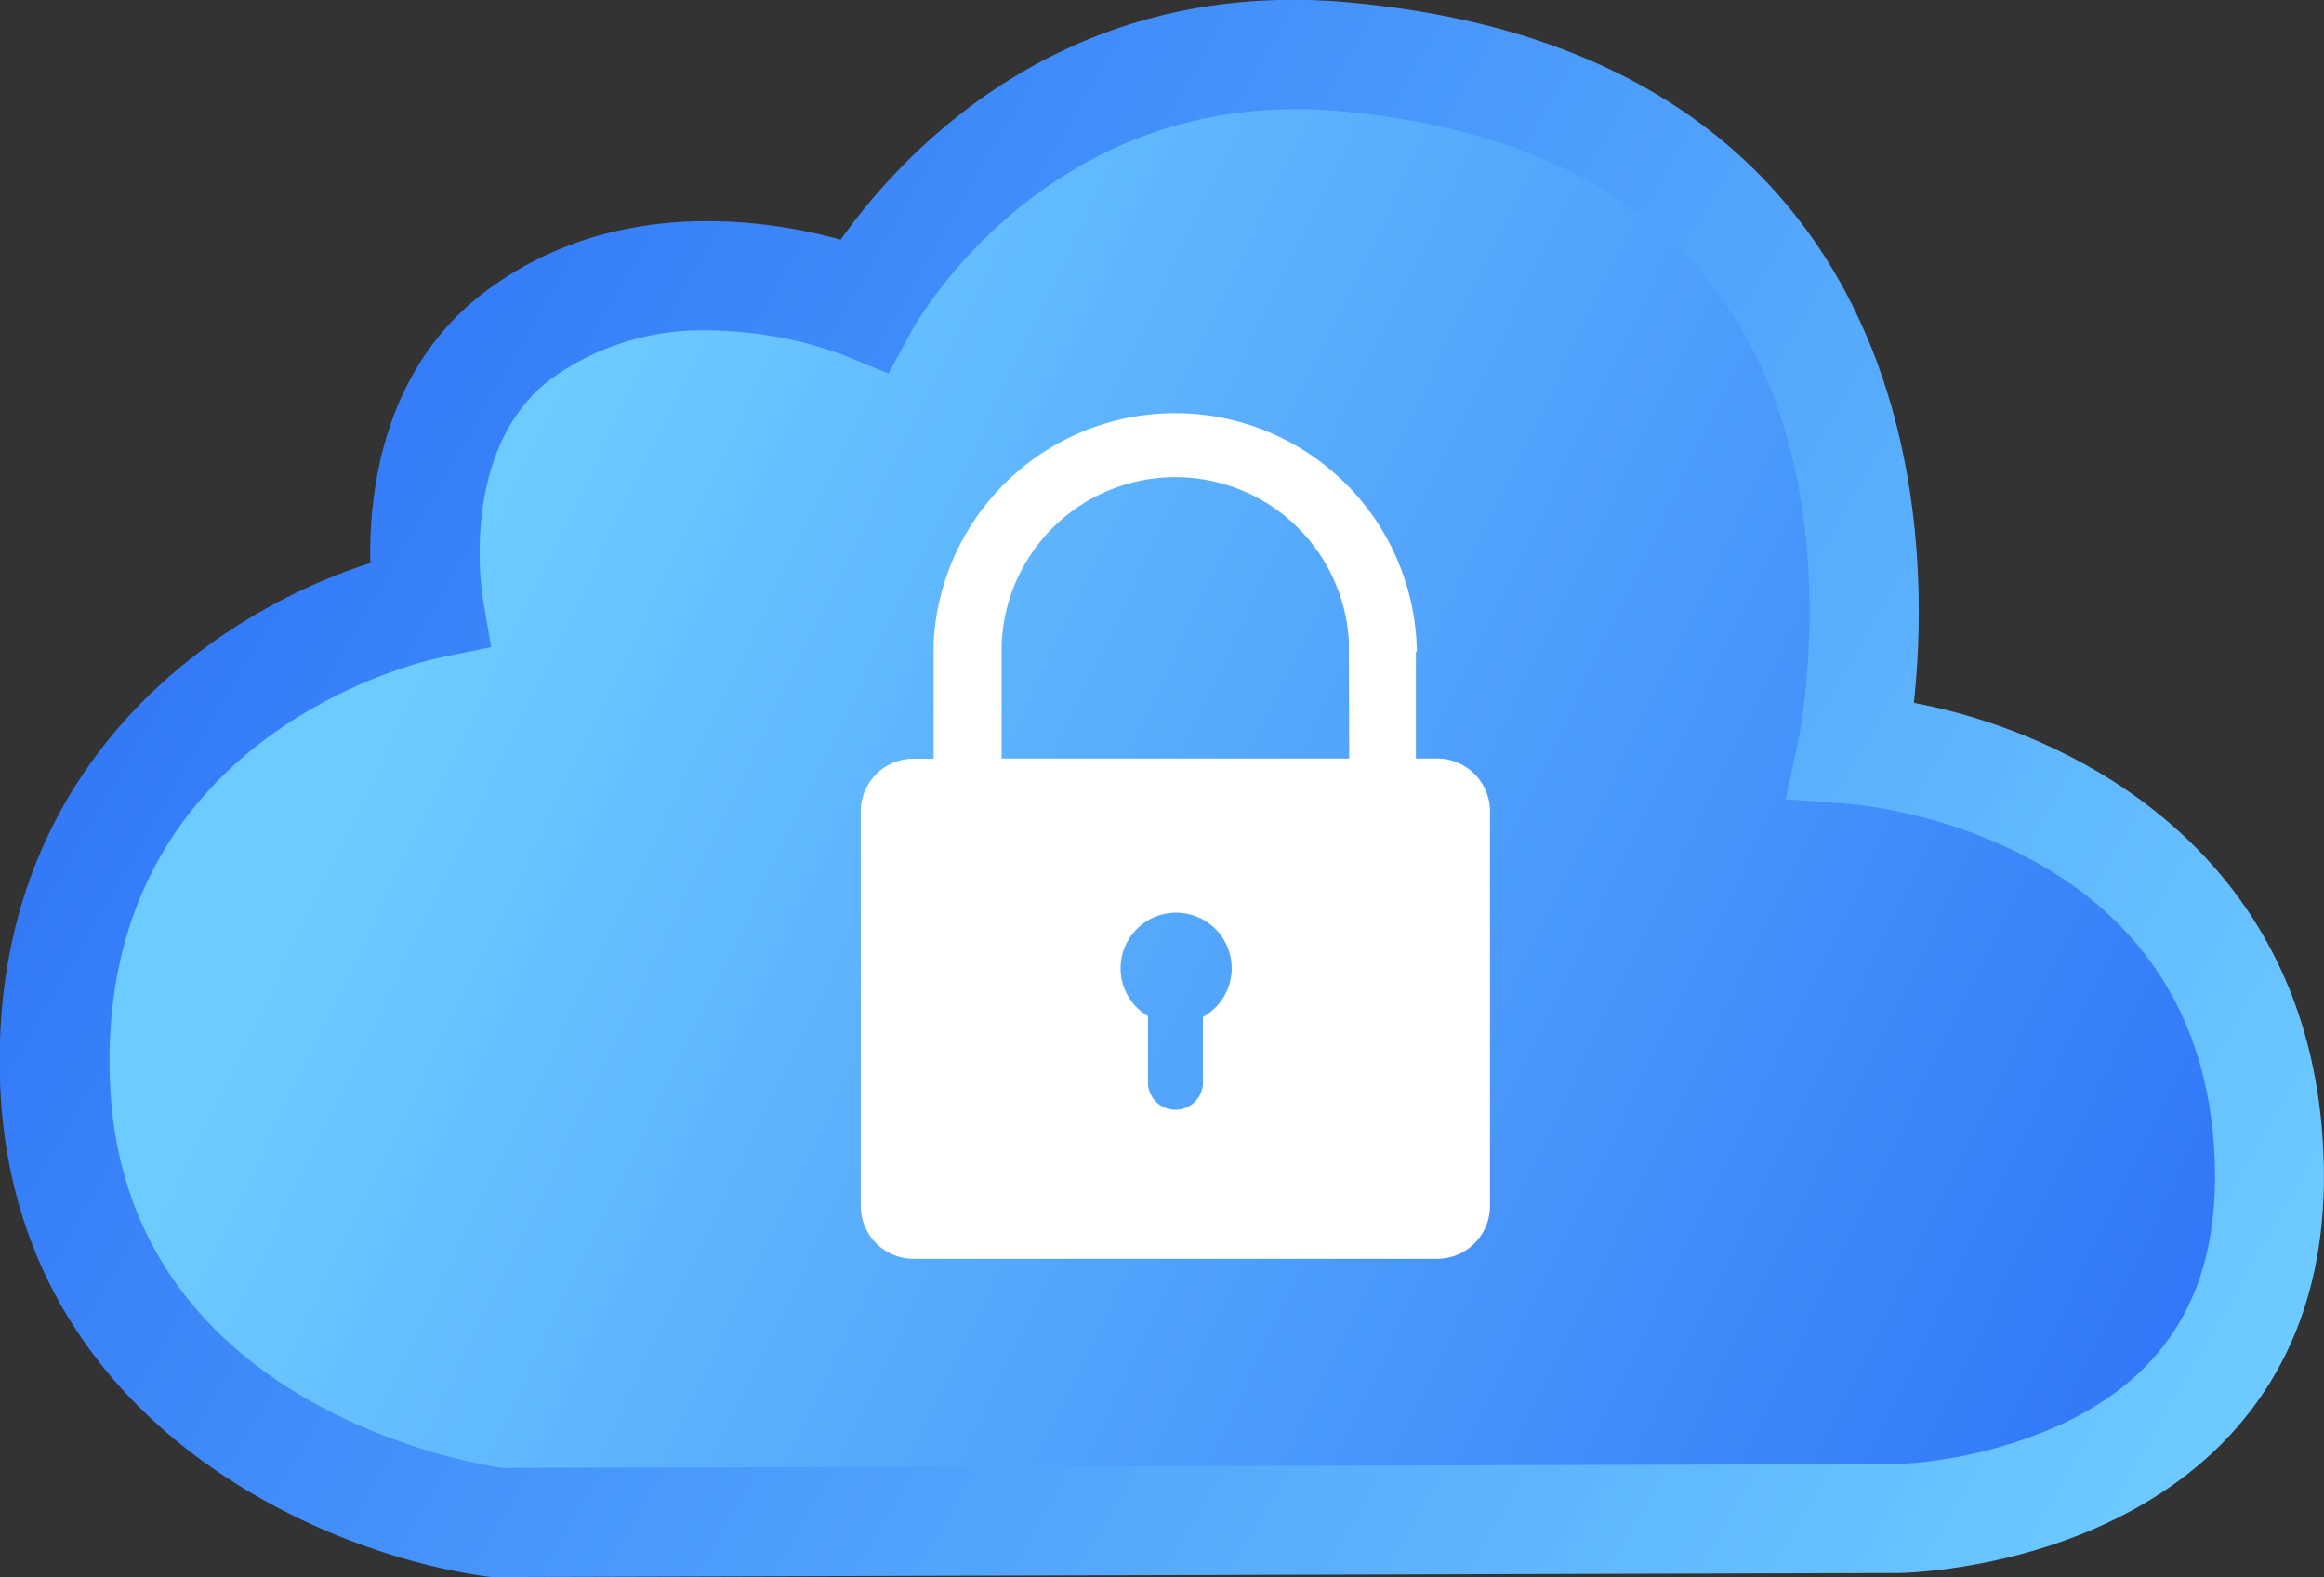 <svg xmlns="http://www.w3.org/2000/svg" xmlns:xlink="http://www.w3.org/1999/xlink" viewBox="0 0 149.36 101.33"><rect x="0" y="0" width="149.36" height="101.33" fill="#333333" stroke="none"/><defs><style>.cls-1{fill:url(#Degradado_sin_nombre_2);}.cls-2{fill:url(#Degradado_sin_nombre_2-2);}.cls-3{fill:#fff;}</style><linearGradient id="Degradado_sin_nombre_2" x1="140.25" y1="92.51" x2="28.68" y2="38.7" gradientUnits="userSpaceOnUse"><stop offset="0" stop-color="#fff"></stop><stop offset="0" stop-color="#3075f8"></stop><stop offset="1" stop-color="#6ecbff"></stop></linearGradient><linearGradient id="Degradado_sin_nombre_2-2" x1="12.64" y1="22.75" x2="141.84" y2="97.68" xlink:href="#Degradado_sin_nombre_2"></linearGradient></defs><title>candado It Valles</title><g id="Capa_2" data-name="Capa 2"><g id="Capa_1-2" data-name="Capa 1"><path class="cls-1" d="M85.52,6.66c-21.42-2-31,15.92-31,15.92S42,17.32,32.35,24.49c-7.83,5.83-5.83,17.33-5.83,17.33s-24.83,5-24,30.5c.82,25,28.5,28.5,28.5,28.5l90-.25s24.28-.34,23.83-22.58C144.35,53,118,51.16,118,51.16S126.85,10.49,85.52,6.66Z"></path><path class="cls-2" d="M31.8,101.33l-.22,0C21,100,.74,91.56,0,69.44-.64,49.13,13.9,39.33,23.8,36.18c-.1-4.47.77-12.52,7.46-17.5,8.24-6.13,18-4.59,22.77-3.28,3.76-5.31,14.21-17,32.81-15.23,13.21,1.23,23.06,6.15,29.27,14.62,7.82,10.68,7.58,24,6.89,30.37,10.59,2,25.95,10,26.35,29.76.14,7.2-2,13.13-6.37,17.65-8,8.23-20.39,8.49-20.92,8.5ZM45.48,21.23a16.54,16.54,0,0,0-10,3.07C29.47,28.75,31,38.14,31,38.24l.56,3.34-3.31.68c-.89.18-21.92,4.8-21.19,27C7.7,90,29.71,93.94,32.26,94.32L122,94.07a29.2,29.2,0,0,0,10.77-2.69c6.6-3.21,9.73-8.55,9.58-16.32-.43-21.44-22.64-23.34-23.59-23.41l-4-.3.85-3.93c0-.16,3.46-16.8-5.16-28.52-5-6.77-13.13-10.72-24.25-11.75h0C67.31,5.4,58.69,21.07,58.61,21.23L57.1,24,54.17,22.8A25.67,25.67,0,0,0,45.48,21.23Z"></path><path class="cls-3" d="M92.37,48.74H91V41.88h.06A15.54,15.54,0,0,0,60,41.33h0v7.42H58.71a3.39,3.39,0,0,0-3.39,3.39V77.49a3.39,3.39,0,0,0,3.39,3.39H92.37a3.39,3.39,0,0,0,3.39-3.39V52.13A3.39,3.39,0,0,0,92.37,48.74ZM77.31,65.34v4.33a1.77,1.77,0,0,1-3.53,0V65.29a3.57,3.57,0,1,1,3.53.05Zm9.4-16.6H64.37V41.88h0c0-.09,0-.19,0-.28a11.17,11.17,0,0,1,22.32-.4Z"></path></g></g></svg>